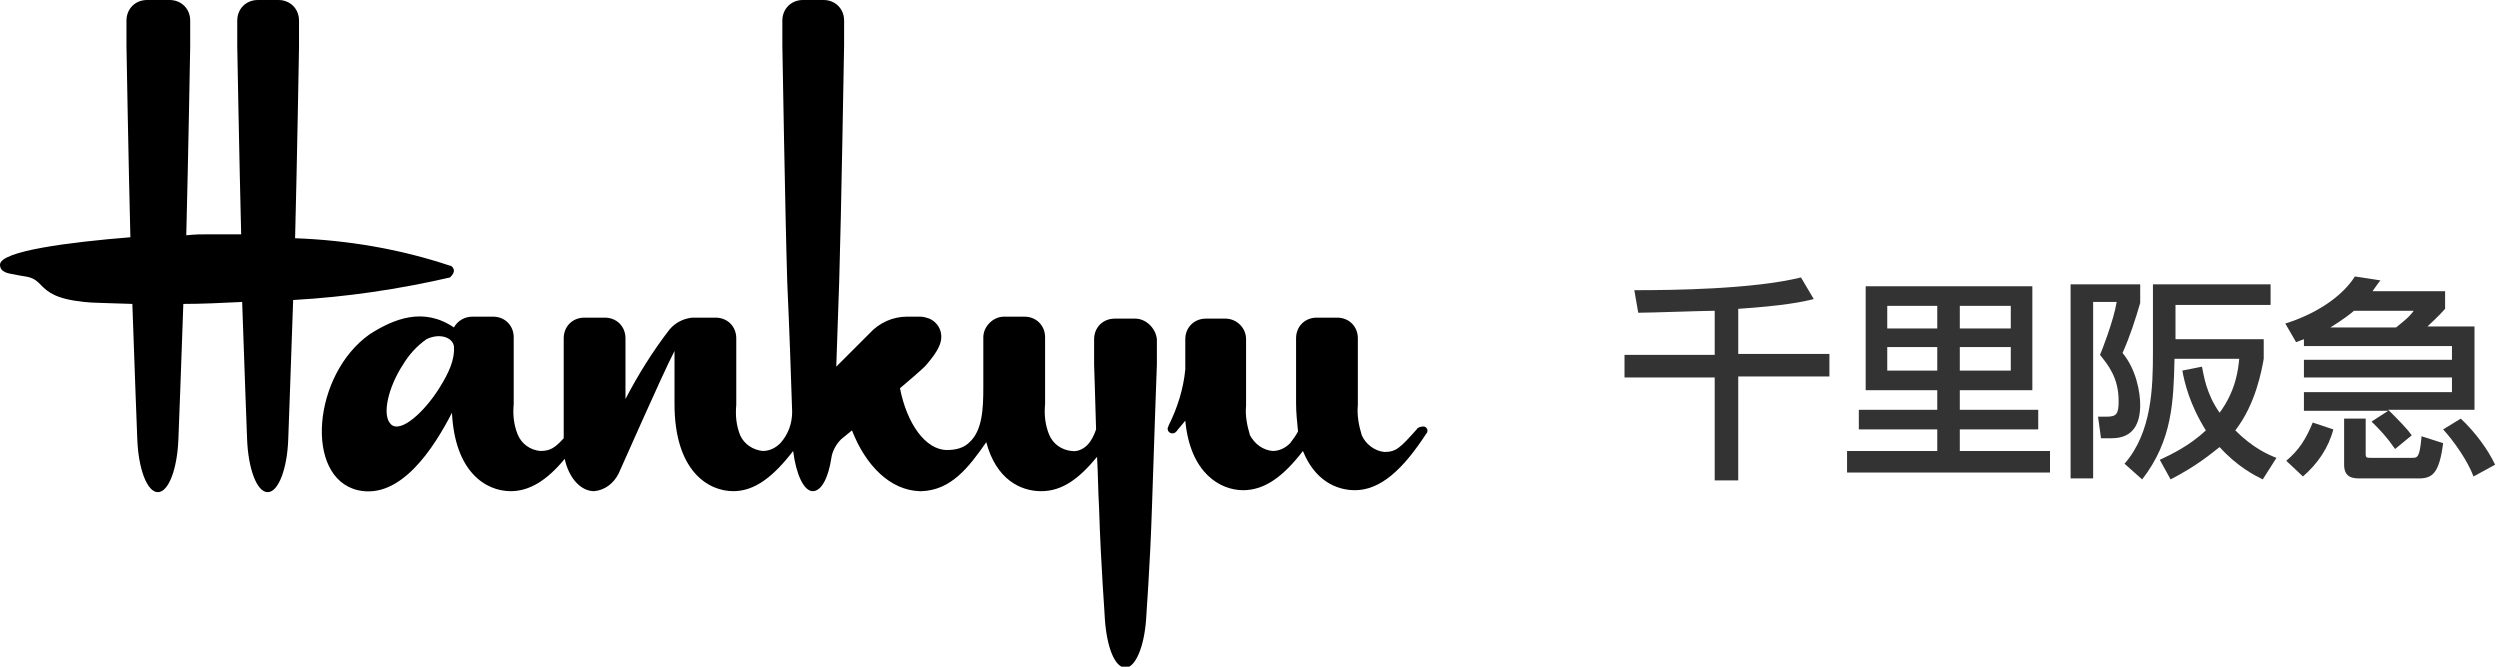 <?xml version="1.0" encoding="utf-8"?>
<!-- Generator: Adobe Illustrator 26.3.1, SVG Export Plug-In . SVG Version: 6.00 Build 0)  -->
<svg version="1.1" id="レイヤー_1" xmlns="http://www.w3.org/2000/svg" xmlns:xlink="http://www.w3.org/1999/xlink" x="0px"
	 y="0px" viewBox="0 0 255 68" style="enable-background:new 0 0 255 68;" xml:space="preserve">
<style type="text/css">
	.st0{enable-background:new    ;}
	.st1{fill:#333333;}
</style>
<g id="グループ_913" transform="translate(-215 -26)">
	<g id="レイヤー_2_00000151503323199378977420000018196899397310770306_" transform="translate(-41.634 11.531)">
		<g id="layout" transform="translate(256.634 14.469)">
			<path id="パス_15" d="M46.3,27.6c0-0.2-0.2-0.5-0.4-0.5c-5.1-1.7-10.4-2.6-15.8-2.8c0.2-7.8,0.4-19.5,0.4-19.5V2.1
				c0-1.2-0.9-2.1-2.1-2.1h-2.1c-1.2,0-2.1,0.9-2.1,2.1c0,0,0,0,0,0v2.6c0,0,0.2,11.3,0.4,19.2h-3.4c-0.6,0-1.3,0-2.2,0.1
				c0.2-7.8,0.4-19.2,0.4-19.2V2.1c0-1.2-0.9-2.1-2.1-2.1H15c-1.2,0-2.1,0.9-2.1,2.1v2.6c0,0,0.2,11.7,0.4,19.5
				C7.1,24.7,0,25.6,0,27c0,0.8,0.9,0.9,1.5,1c1.3,0.3,1.8,0.1,2.7,1.1c0.7,0.7,1.5,1.4,4.4,1.7c0.7,0.1,2.4,0.1,4.9,0.2
				c0.2,6.1,0.5,13.6,0.5,13.7c0.1,3.1,1,5.5,2.1,5.5s2-2.4,2.1-5.5c0-0.1,0.3-7.6,0.5-13.7c1.9,0,3.9-0.1,6-0.2
				c0.2,6.1,0.5,13.8,0.5,13.9c0.1,3.1,1,5.5,2.1,5.5s2-2.4,2.1-5.4c0-0.1,0.3-8.1,0.5-14.2c5.4-0.3,10.8-1.1,16-2.3
				C46.2,28,46.3,27.8,46.3,27.6z"/>
			<path id="パス_16" d="M145.2,43.5c-0.3,0-0.6,0.1-0.7,0.3c-1.7,1.9-2.1,2.3-3.3,2.3c-1-0.1-1.9-0.8-2.3-1.7
				c-0.3-1-0.5-2-0.4-3.1v-6.8c0-1.2-0.9-2.1-2.1-2.1l0,0h-2.1c-1.2,0-2.1,0.9-2.1,2.1c0,0,0,0,0,0v6.6c0,1,0.1,1.9,0.2,2.9
				c-0.2,0.4-0.5,0.8-0.8,1.2l0,0c-0.5,0.5-1.1,0.8-1.8,0.8c-1-0.1-1.8-0.7-2.3-1.6c-0.3-1-0.5-2-0.4-3v-6.8c0-1.2-1-2.1-2.1-2.1
				H123c-1.2,0-2.1,0.9-2.1,2.1c0,0,0,0,0,0l0,0v3.1l0,0c-0.2,2-0.8,3.9-1.7,5.7c0,0.1-0.1,0.2-0.1,0.3c0,0.3,0.2,0.5,0.5,0.5l0,0h0
				c0.2,0,0.3-0.1,0.4-0.2l0,0c0.3-0.4,0.6-0.7,0.9-1.1c0.5,5.4,3.6,7.1,5.9,7.1c2.2,0,4.1-1.4,6.1-4c1.2,3,3.4,4,5.3,4
				c2.6,0,4.9-2.1,7.3-5.8c0.1-0.1,0.1-0.2,0.1-0.3C145.6,43.7,145.4,43.5,145.2,43.5z"/>
			<path id="パス_17" d="M115.8,32.5h-2.1c-1.2,0-2.1,0.9-2.1,2.1v2.6c0,0,0.1,2.9,0.2,6.6c-0.2,0.6-0.5,1.2-0.9,1.6l0,0
				c-0.4,0.4-1,0.7-1.6,0.6c-1-0.1-1.9-0.7-2.3-1.7c-0.4-1-0.5-2-0.4-3.1v-6.8c0-1.2-0.9-2.1-2.1-2.1l0,0h-2.1c-1.1,0-2.1,1-2.1,2.1
				v5.1l0,0c0,2.2-0.1,4.4-1.4,5.6c-0.6,0.6-1.4,0.8-2.3,0.8c-2.2,0-4.1-2.7-4.8-6.3c0,0,2.5-2.1,2.7-2.4c0.5-0.6,1-1.2,1.3-1.9
				c0.5-1.1,0.1-2.3-1-2.8c-0.3-0.1-0.6-0.2-0.9-0.2h-1.4c-1.4,0-2.8,0.6-3.8,1.7c-1.2,1.2-2.8,2.8-3.4,3.4c0.1-2.8,0.2-6,0.3-8.7
				c0.2-6.3,0.5-24.1,0.5-24.1V2.1C86.1,0.9,85.2,0,84,0h-2.1c-1.2,0-2.1,0.9-2.1,2.1v2.6c0,0,0.3,17.8,0.5,24.1
				c0.2,4.3,0.4,10,0.5,13.2c0,1.2-0.4,2.3-1.2,3.2c-0.5,0.5-1.1,0.8-1.8,0.8c-1-0.1-1.9-0.7-2.3-1.6c-0.4-1-0.5-2-0.4-3.1v-6.8
				c0-1.2-0.9-2.1-2.1-2.1h-2.4c-0.9,0.1-1.7,0.5-2.3,1.2c-1.7,2.2-3.2,4.6-4.5,7.1v-6.2c0-1.2-0.9-2.1-2.1-2.1h-2.1
				c-1.2,0-2.1,0.9-2.1,2.1v10.2c-0.9,1-1.4,1.3-2.4,1.3c-1-0.1-1.9-0.7-2.3-1.7c-0.4-1-0.5-2-0.4-3.1v-6.8c0-1.2-0.9-2.1-2.1-2.1
				h-2.1c-0.8,0-1.5,0.4-1.9,1.1l0,0c-3.1-2.1-6.1-0.9-8.6,0.7C31.9,38.2,31,48.7,36.5,50c4.4,1,7.8-4.4,9.6-7.9c0.3,6.1,3.5,8,6,8
				c1.9,0,3.7-1.1,5.5-3.3l0,0c0.4,1.9,1.6,3.3,3,3.3c1.1-0.1,2-0.8,2.5-1.8c0.2-0.4,4.4-10,5.7-12.5l0,0v5.4c0,6.8,3.4,8.9,6,8.9
				c2.2,0,4.1-1.5,6.1-4.1c0.3,2.4,1.1,4.1,2,4.1s1.6-1.4,1.9-3.4c0.1-0.7,0.5-1.4,1-1.9l0,0l1.1-0.9c1.4,3.6,3.9,6.1,6.9,6.2H94
				c3-0.1,4.8-2.4,6.6-5c1,3.8,3.5,5,5.6,5s3.8-1.2,5.7-3.5c0.1,1.7,0.1,3.4,0.2,5.1c0.2,6.3,0.6,11.1,0.6,11.5
				c0.2,2.8,1,4.9,2.1,4.9l0,0c1,0,1.9-2.1,2.1-4.9c0-0.3,0.4-5.2,0.6-11.5s0.5-14.5,0.5-14.5v-2.6
				C117.9,33.5,116.9,32.5,115.8,32.5z M44.8,39.6c-1.5,2.4-3.9,4.6-4.9,3.7s-0.3-3.8,1.2-6.1c0.6-1,1.4-1.9,2.4-2.6
				c1.2-0.6,2.6-0.3,2.8,0.7C46.4,36.7,45.8,38,44.8,39.6L44.8,39.6z"/>
		</g>
	</g>
	<g class="st0">
		<path class="st1" d="M389.9,57.7c-1.1,0-6.6,0.2-7.8,0.2l-0.4-2.3c4,0,12.1-0.1,17-1.3l1.3,2.2c-1.1,0.3-3.2,0.7-7.7,1v4.6h9.3
			v2.3h-9.3V75h-2.4V64.5h-9.2v-2.3h9.2V57.7z"/>
		<path class="st1" d="M422.9,69.8h-8V72h9.2v2.2h-20.7V72h9.2v-2.2h-8v-2h8v-2h-7.3V55.2h17v10.6h-7.4v2h8V69.8z M407.5,57.2v2.3
			h5.1v-2.3H407.5z M407.5,61.4v2.4h5.1v-2.4H407.5z M414.9,57.2v2.3h5.2v-2.3H414.9z M414.9,61.4v2.4h5.2v-2.4H414.9z"/>
		<path class="st1" d="M426.4,55h6.9v1.9c-0.5,1.7-1,3.3-1.8,5.1c1.4,1.7,1.8,4,1.8,5.3c0,1.9-0.7,3.4-2.9,3.4h-1.1l-0.3-2.2h0.9
			c1,0,1.2-0.3,1.2-1.6c0-2.4-1.1-3.7-1.9-4.7c0.1-0.2,1.4-3.5,1.7-5.4h-2.4v18h-2.3V55z M439.6,63.4c0.2,0.9,0.4,2.7,1.8,4.7
			c1.7-2.3,1.9-4.5,2-5.5h-6.6c-0.1,4.3-0.2,8.3-3.3,12.3l-1.8-1.6c2.8-3.2,2.9-7.8,2.9-11.4V55h12v2.1h-9.7v3.5h9v2
			c-0.2,1.1-0.8,4.6-2.9,7.3c1.8,1.8,3.4,2.5,4.2,2.8l-1.4,2.2c-0.8-0.4-2.6-1.3-4.4-3.3c-0.9,0.7-2.3,1.9-5,3.3l-1.1-2
			c1.3-0.6,3.1-1.5,4.7-3c-1.7-2.7-2.2-5-2.4-6.1L439.6,63.4z"/>
		<path class="st1" d="M458.6,67.9H450V66h15.1v-1.5H450v-1.8h15.1v-1.4H450v-0.7c-0.3,0.1-0.5,0.2-0.8,0.3l-1.1-1.9
			c2.9-0.9,5.7-2.6,7.1-4.8l2.6,0.4c-0.4,0.5-0.5,0.7-0.8,1.1h7.4v1.8c-0.7,0.8-1.5,1.5-1.8,1.8h4.8v8.5H458.6
			c1.1,1.1,1.9,1.9,2.4,2.6l-1.7,1.4c-0.9-1.3-1.5-1.9-2.4-2.8L458.6,67.9z M453,69.8c-0.5,1.9-1.6,3.5-3.1,4.8l-1.7-1.6
			c1.3-1.1,2-2.2,2.7-3.9L453,69.8z M459.4,59.4c0.6-0.5,1.3-1,1.8-1.7h-6.1c-0.2,0.2-1.1,0.9-2.4,1.7H459.4z M454,68.7h2.3v3.6
			c0,0.4,0.1,0.4,0.6,0.4h4.1c0.6,0,0.8,0,1-2.2l2.2,0.7c-0.4,3.1-1.1,3.6-2.5,3.6h-5.9c-0.7,0-1.7,0-1.7-1.4V68.7z M466,68.7
			c1.5,1.4,2.8,3.2,3.5,4.7l-2.2,1.2c-0.6-1.6-2-3.6-3.1-4.8L466,68.7z"/>
	</g>
</g>
</svg>

